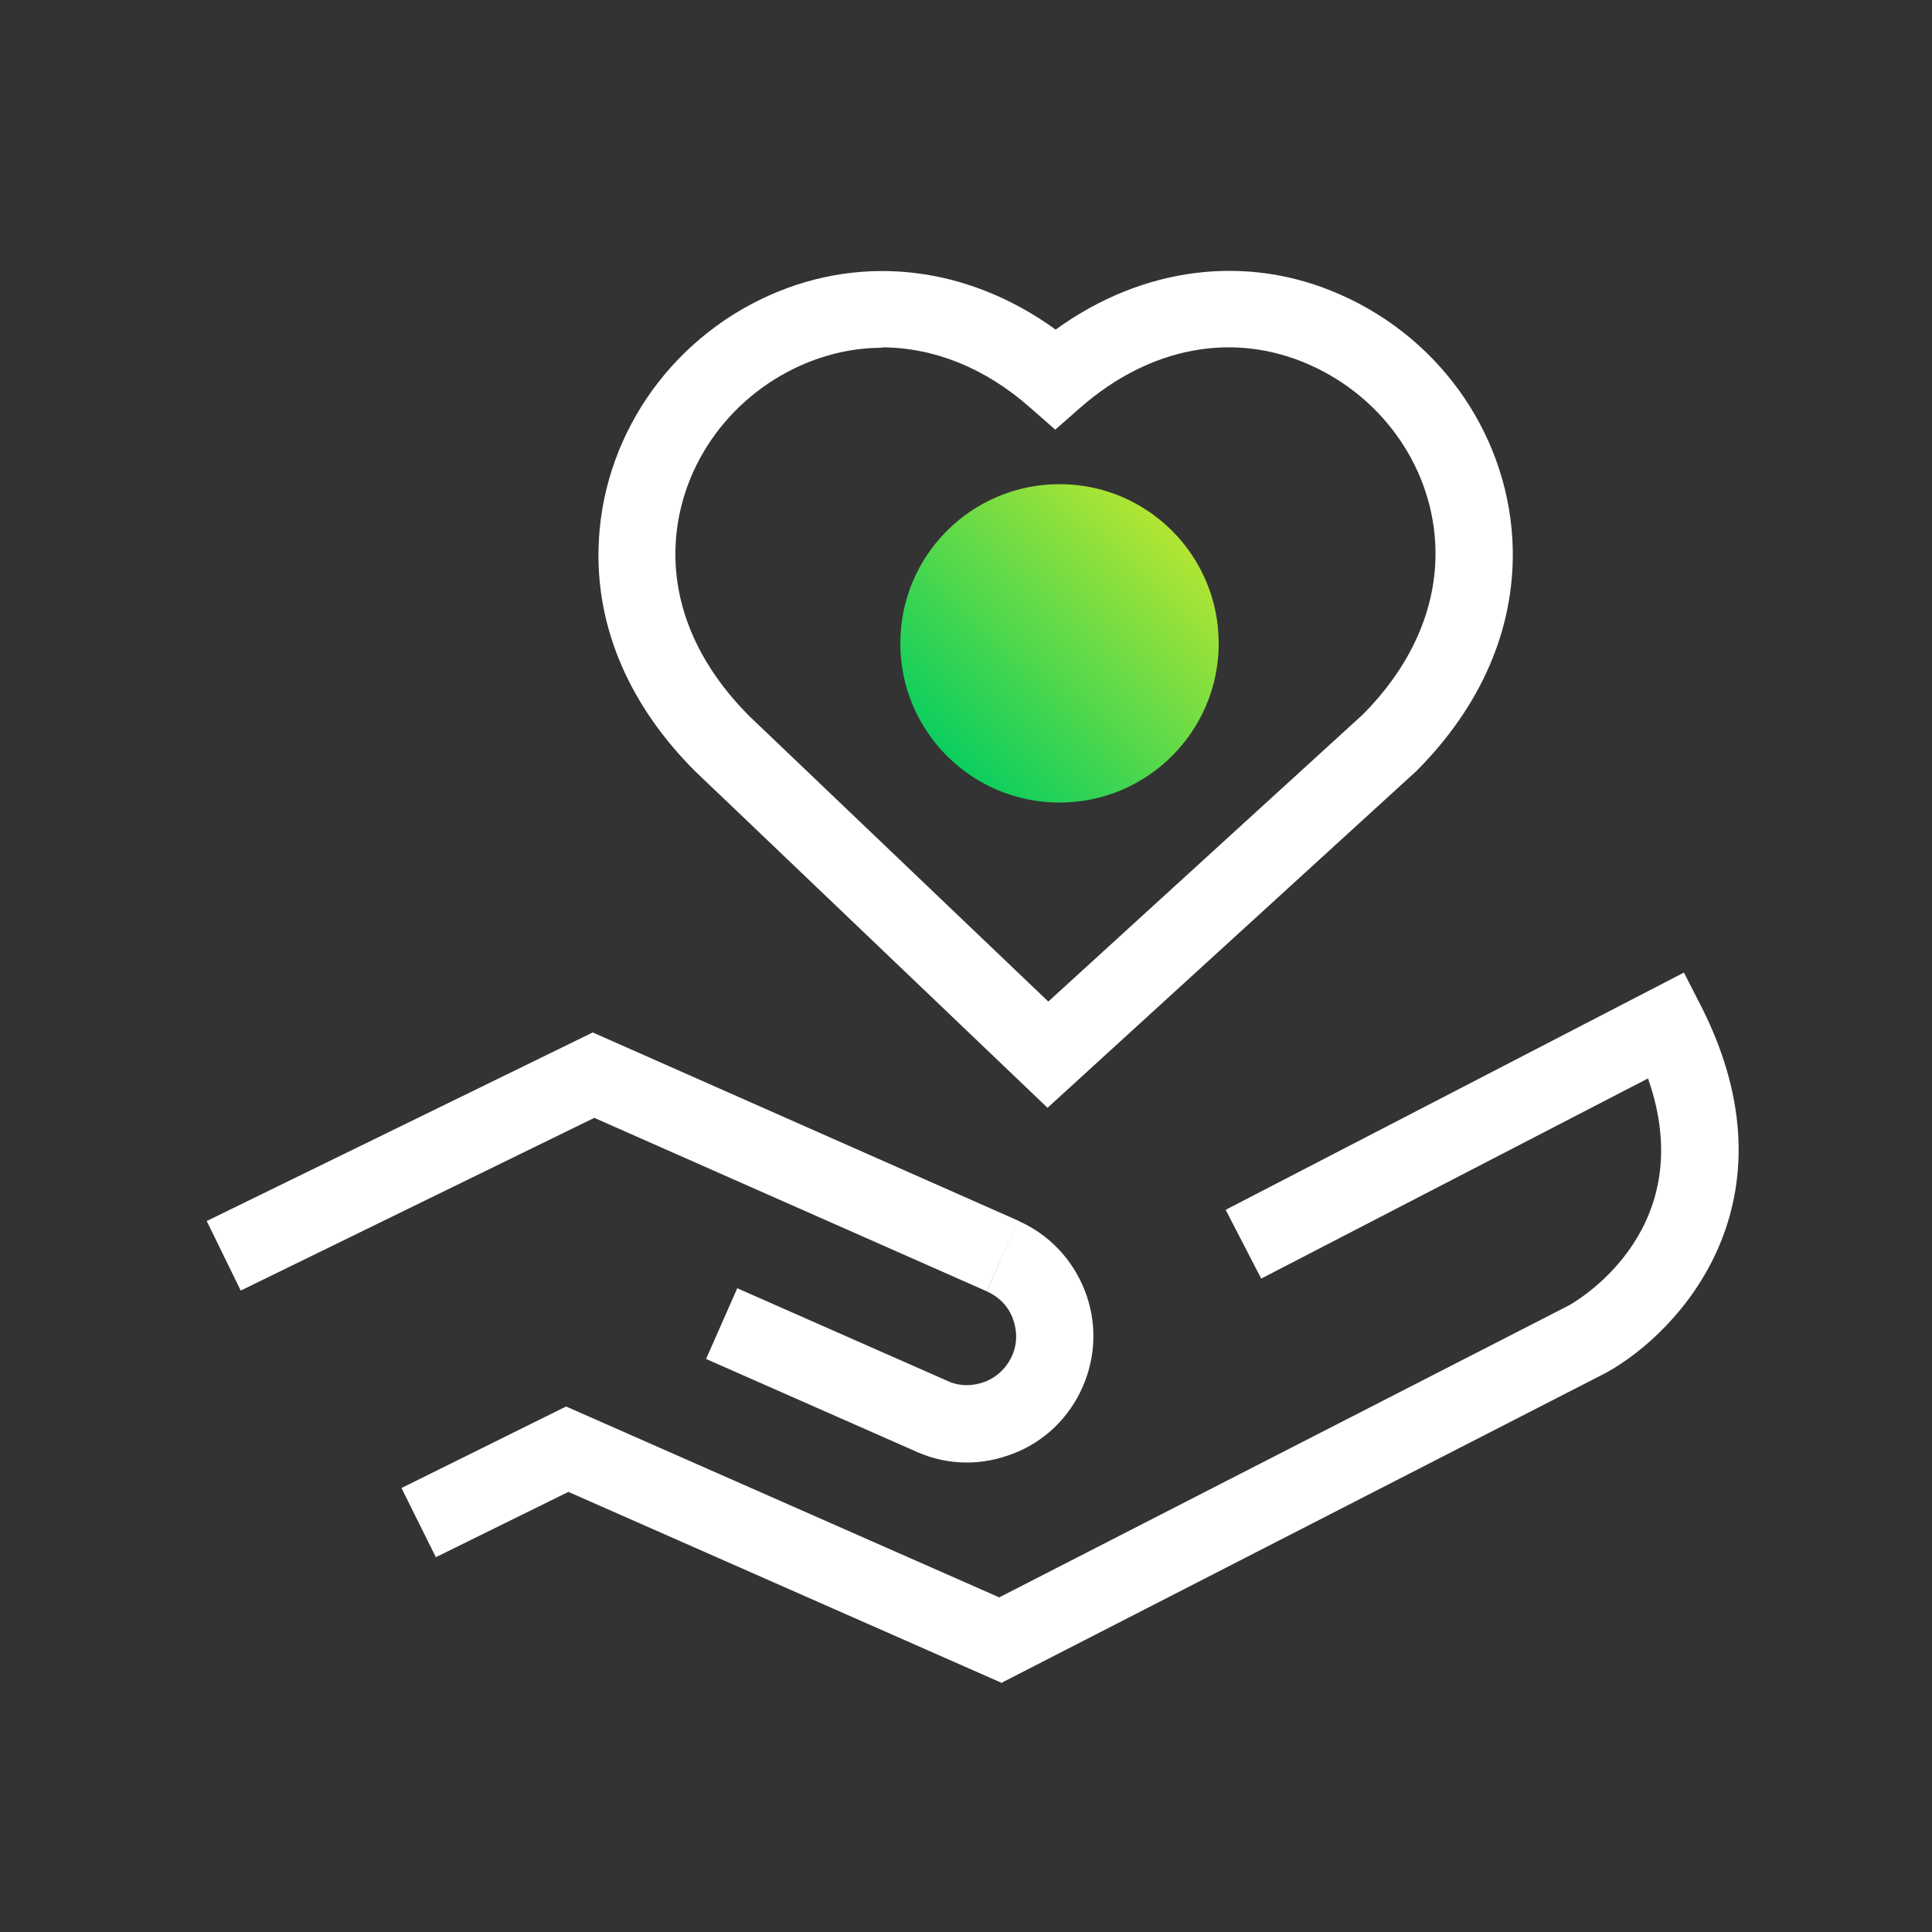 <?xml version="1.0" encoding="UTF-8"?><svg xmlns="http://www.w3.org/2000/svg" xmlns:xlink="http://www.w3.org/1999/xlink" viewBox="0 0 50 50"><rect x="0" y="0" width="50" height="50" fill="#333333" stroke="none"/><defs><style>.cls-1{fill:url(#linear-gradient);}.cls-2{fill:#fff;}</style><linearGradient id="linear-gradient" x1="24.51" y1="19.56" x2="30.33" y2="13.73" gradientUnits="userSpaceOnUse"><stop offset="0" stop-color="#0bce5f"/><stop offset="1" stop-color="#b2e533"/></linearGradient></defs><g id="Layer_2"><circle class="cls-1" cx="27.42" cy="16.65" r="4.12"/></g><g id="Layer_1"><path class="cls-2" d="m27.1,28.66l-8.04-7.68q-1.07-1.02-1.07-1.02c-1.68-1.68-2.55-3.67-2.5-5.75.06-2.83,1.8-5.41,4.45-6.58,2.43-1.07,5.13-.73,7.38.9,2.25-1.63,4.96-1.98,7.38-.9,2.65,1.17,4.39,3.75,4.45,6.58.04,2.08-.82,4.07-2.5,5.75l-9.54,8.71Zm-4.27-19.66c-.7,0-1.41.15-2.09.45-1.94.86-3.22,2.74-3.26,4.79-.03,1.53.63,3.01,1.92,4.3l7.73,7.38,8.13-7.42c1.25-1.25,1.92-2.74,1.89-4.27-.04-2.05-1.32-3.93-3.26-4.79-1.96-.87-4.12-.47-5.92,1.1l-.66.58-.66-.58c-1.17-1.03-2.5-1.55-3.83-1.55Z"/><polygon class="cls-2" points="25.54 33.42 15.38 28.93 6.23 33.4 5.35 31.6 15.34 26.72 26.35 31.59 25.54 33.42"/><rect class="cls-2" x="20.43" y="32.46" width="2" height="6.01" transform="translate(-19.67 40.77) rotate(-66.21)"/><path class="cls-2" d="m25.94,43.56l-11.23-4.95-3.43,1.69-.89-1.79,4.26-2.11,11.21,4.94,14.75-7.56c.35-.2,3.38-2.06,2.04-5.87l-10.01,5.18-.92-1.78,11.86-6.14.46.9c2.52,5-.52,8.38-2.48,9.46l-15.62,8.01Z"/><path class="cls-2" d="m25.03,37.85c-.45,0-.89-.09-1.31-.28l.8-1.83c.31.14.65.14.97.02.31-.12.56-.36.7-.67.14-.31.14-.65.02-.97-.12-.32-.36-.56-.67-.7l.8-1.83c.8.35,1.41.99,1.73,1.8s.3,1.7-.05,2.5-.99,1.42-1.8,1.73c-.39.15-.79.23-1.19.23Z"/></g></svg>